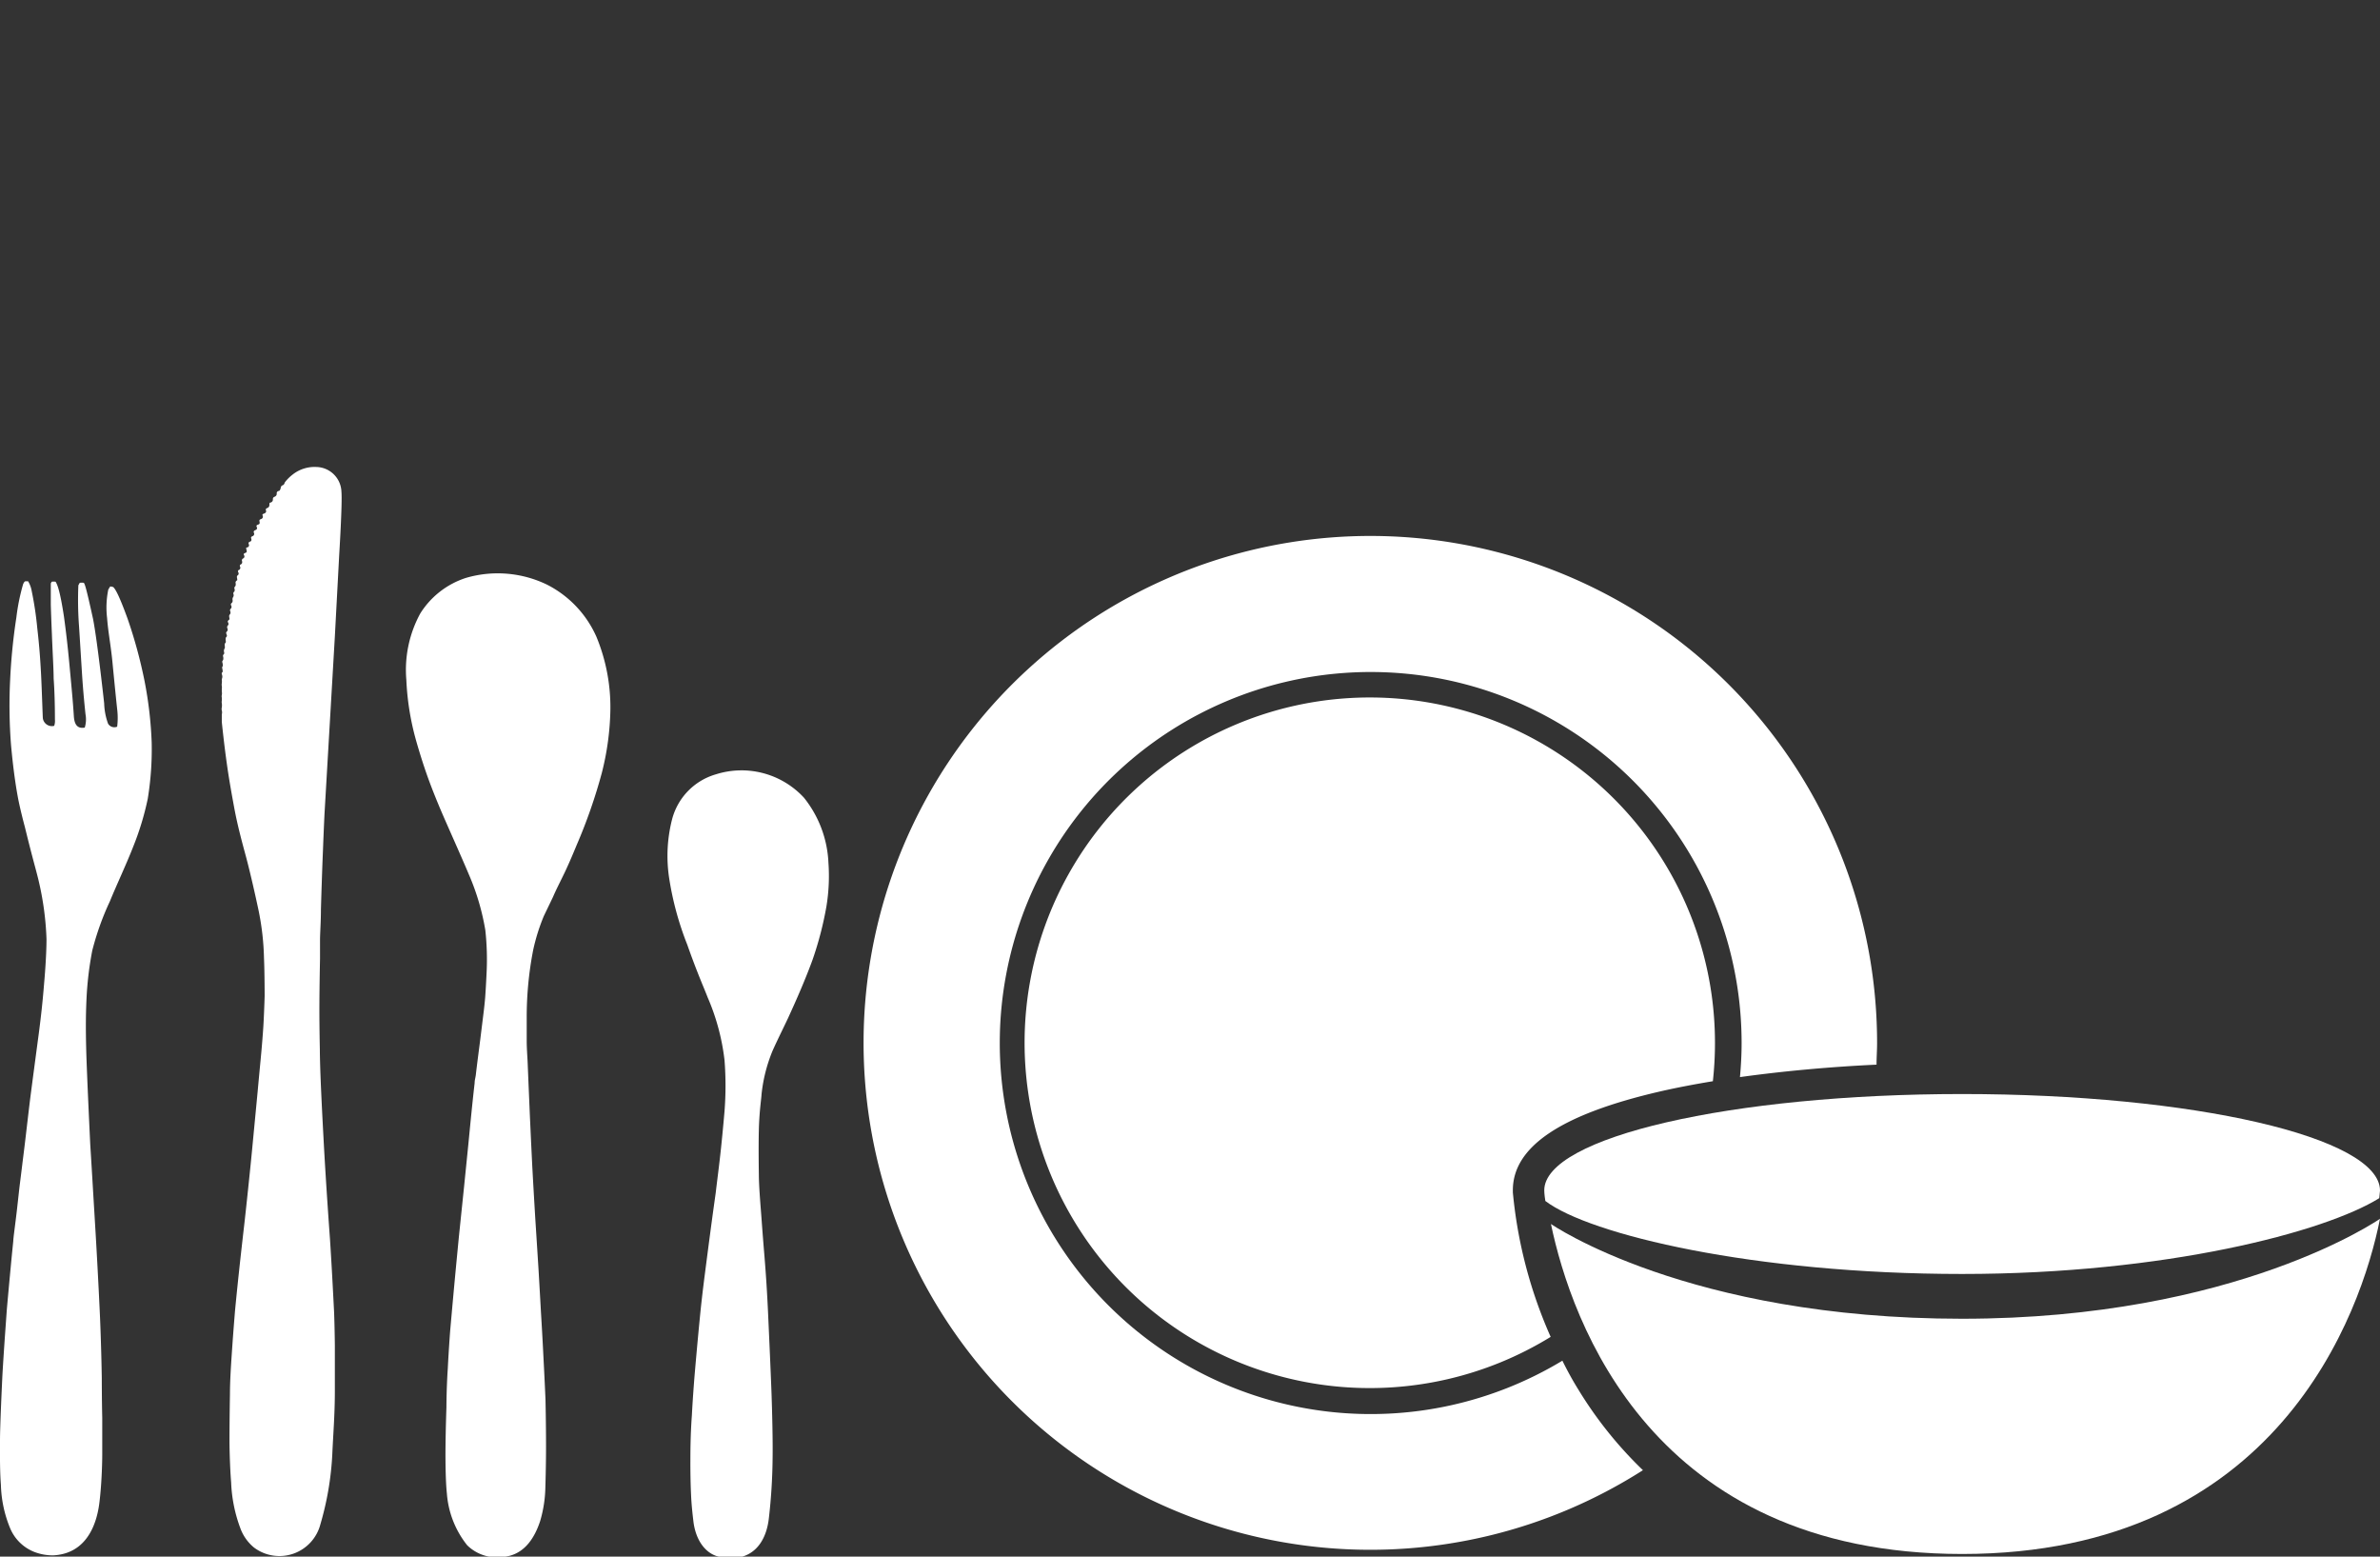 <svg id="Ebene_1" data-name="Ebene 1" xmlns="http://www.w3.org/2000/svg" viewBox="0 0 260 170"><rect x="0" y="0" width="260" height="170" fill="#333333" stroke="none"/><defs><style>.cls-1{fill:#fff;fill-rule:evenodd;}</style></defs><title>childrens_gifts</title><path class="cls-1" d="M5.81,169.86a5.63,5.63,0,0,1-2-.35,4.74,4.74,0,0,1-2.71-2.63,13.25,13.25,0,0,1-1-4.69c-.1-1.31-.11-2.66-.1-4.81,0-1,.06-2.54.12-4s.14-3.12.14-3.12c.05-.93.15-2.47.25-3.94l.23-3.22c.07-.83.26-2.9.43-4.71.14-1.49.28-2.84.28-2.84,0-.31.21-1.78.38-3.24.14-1.23.28-2.51.28-2.51.09-.75.24-1.91.37-3,.18-1.4.33-2.69.33-2.69s.39-3.36.53-4.45.69-5.23.8-6.06c.06-.43.26-1.92.42-3.41s.26-2.79.26-2.79.26-2.82.26-4.83a32.36,32.36,0,0,0-.83-6.26c-.11-.51-.38-1.49-.69-2.66s-.61-2.38-.85-3.36C2.14,88.16,1.94,87,1.94,87c-.28-1.52-.54-3.45-.74-5.7a55.92,55.92,0,0,1-.09-7.09,64,64,0,0,1,.68-6.79,22.45,22.45,0,0,1,.74-3.64,1.72,1.72,0,0,1,.12-.21.19.19,0,0,1,.17-.09h.25a3.12,3.12,0,0,1,.4,1.1,36.76,36.76,0,0,1,.6,4c.24,2.07.33,3.48.41,4.94s.17,4.38.2,4.91a1,1,0,0,0,1.24.84A1.65,1.65,0,0,0,6,78.57c0-.41,0-2.58-.14-4.49,0-1-.12-2.92-.19-4.82-.06-1.37-.1-2.53-.12-3.19,0-.28,0-.6,0-.6,0-.82,0-1.76,0-1.76l.1-.18a1.46,1.46,0,0,1,.42,0c.22.33.51,1.13.92,3.83.39,2.86.55,4.75.71,6.46s.28,3,.37,4.44c.06.77.32,1.36,1.19,1.2A3.06,3.06,0,0,0,9.34,78c-.08-.77-.25-2.37-.38-4.41s-.24-3.89-.33-5.25a38.4,38.4,0,0,1-.07-4.42l.15-.27a1.47,1.47,0,0,1,.45,0c.12.19.23.41,1,3.92.48,2.43,1.22,9.25,1.22,9.25a7.11,7.11,0,0,0,.42,2.2.79.79,0,0,0,1,.34,7.85,7.85,0,0,0,0-1.91c-.11-1-.35-3.42-.52-5.18S11.81,69,11.7,67.5a9.68,9.68,0,0,1,.13-3.11c.11-.19.21-.34.21-.34a1,1,0,0,1,.34.07c.21.21.59.78,1.57,3.48a51.92,51.92,0,0,1,1.84,6.77,43.13,43.13,0,0,1,.78,6.71,33.53,33.53,0,0,1-.43,6.16,30.89,30.89,0,0,1-1.61,5.28c-.76,1.94-1.79,4.11-2.52,5.9a30.31,30.31,0,0,0-1.93,5.39,36.41,36.41,0,0,0-.61,4.89c-.09,1.73-.12,3.35-.05,6S9.86,125,9.86,125s.16,2.53.3,4.94c.16,2.63.31,5.16.31,5.16s.28,4.76.46,8.84c.15,3.61.19,6.6.19,6.6s0,2.16.05,4.31c0,2,0,4,0,4s0,2.51-.27,4.9C10.79,164.73,10.34,169.64,5.81,169.86Z"/><path class="cls-1" d="M27.74,169a4.91,4.91,0,0,1-1.49-2.12,16,16,0,0,1-1-5c-.07-.82-.16-2.46-.18-4.34,0-2.51.05-5.26.05-5.26,0-1.49.12-3.27.24-5,.15-2.18.32-4.19.32-4.19s.19-2,.44-4.32.56-5,.56-5c.17-1.47.65-6,.84-8l.62-6.49c.16-1.76.31-3.32.31-3.32s.19-1.9.32-3.87c.09-1.57.14-3.3.14-3.3s0-2.55-.07-4.13a28.9,28.9,0,0,0-.7-5.73c-.18-.85-.8-3.65-1.31-5.53s-.92-3.43-1.27-5.33c-.16-.88-.51-2.73-.78-4.67-.32-2.25-.55-4.56-.55-4.56s0-.32,0-.82a.78.78,0,0,0,0-.43.72.72,0,0,1,0-.33,1.48,1.48,0,0,0,0-.46.71.71,0,0,1,0-.26,2.31,2.31,0,0,0,0-.37.55.55,0,0,1,0-.25,1.15,1.15,0,0,0,0-.41c0-.09,0-.15,0-.24a1.25,1.25,0,0,0,0-.37.77.77,0,0,1,0-.27,1.41,1.41,0,0,0,0-.39c0-.13.06-.19.06-.34s-.06-.25-.07-.35.11-.14.11-.22a2,2,0,0,0-.05-.34.25.25,0,0,1,.06-.25c0-.07,0-.26-.05-.4s.07-.22.09-.28a.73.73,0,0,0,0-.33c-.05-.15,0-.21.08-.3s0-.24,0-.35.05-.22.09-.29,0-.22,0-.32a.31.31,0,0,1,.1-.29c.05-.07,0-.23,0-.35s0-.19.08-.27.08-.15,0-.34.08-.25.11-.32a.31.31,0,0,0,0-.28.27.27,0,0,1,.06-.32c.1-.11.07-.22,0-.35s.07-.22.14-.28,0-.22,0-.32a.28.28,0,0,1,.09-.27.37.37,0,0,0,0-.38c0-.1,0-.18.11-.25a.31.31,0,0,0,0-.35c-.05-.11,0-.19.1-.27a.36.36,0,0,0,.06-.33c0-.14,0-.19.09-.33a.4.4,0,0,0,0-.33c0-.09,0-.16.11-.23a.43.43,0,0,0,0-.36c0-.15.09-.21.13-.27a.73.73,0,0,0,0-.36.29.29,0,0,1,.15-.23c.09,0,0-.27,0-.39s.1-.18.14-.22.09-.12,0-.31.09-.22.14-.26a.26.26,0,0,0,.06-.33c-.08-.2.09-.23.16-.29s.1-.18.06-.32a.22.22,0,0,1,.12-.28.24.24,0,0,0,.11-.34c-.1-.17,0-.22.14-.27s.18-.12.11-.36,0-.21.1-.24a.24.24,0,0,0,.16-.34c-.07-.18,0-.24.16-.3s.14-.23.1-.34,0-.18.13-.24a.26.26,0,0,0,.17-.37c-.09-.19.08-.27.19-.31a.22.22,0,0,0,.12-.32c-.08-.16,0-.22.15-.27s.2-.11.15-.34.1-.22.23-.29a.26.26,0,0,0,.11-.35c-.05-.12,0-.17.15-.22s.28-.17.22-.33,0-.22.14-.28a.34.34,0,0,0,.23-.35c0-.19,0-.22.14-.25a.33.33,0,0,0,.24-.36c0-.23.15-.24.25-.3a.33.33,0,0,0,.17-.32.25.25,0,0,1,.21-.28c.13,0,.2-.2.23-.35a.31.31,0,0,1,.23-.28c.17-.08.17-.23.23-.33a4.72,4.72,0,0,1,.86-.85A3.86,3.86,0,0,1,34.57,51a2.8,2.8,0,0,1,2.73,2.7c.11,1.24-.24,6.83-.24,6.83l-.48,9L35.45,88.89s-.08,1.65-.17,4c-.08,1.92-.16,4.34-.22,6.4,0,1.27-.08,2.33-.1,3.24,0,1.27,0,2.17,0,2.17s-.06,2.74-.07,5.41c0,2.21.05,4.44.05,4.44s0,1,.07,2.86.19,4.27.33,6.85c.27,5.15.71,11.09.71,11.09s.1,1.55.19,3.13c.13,2.29.26,4.89.26,4.89s.06,1.6.08,3.57c0,1.73,0,3.76,0,5,0,2.6-.19,4.79-.28,6.91A32.78,32.78,0,0,1,35,166.47,4.62,4.62,0,0,1,27.74,169Z"/><path class="cls-1" d="M53.43,170a4.6,4.6,0,0,1-2.4-1.25,10.28,10.28,0,0,1-2.21-5.64c-.12-1.08-.17-3.11-.15-5.14s.1-4.27.1-4.27,0-2.08.15-4.26c.1-2,.25-4,.25-4s.25-2.86.52-5.76c.21-2.24.45-4.7.45-4.7l.56-5.41c.22-2.17.45-4.46.45-4.46.15-1.49.39-4.11.7-6.82,0-.33.09-.57.13-.9.16-1.38.34-2.72.48-3.82l.26-2.11c.07-.57.19-1.45.28-2.5.09-1.22.15-2.58.15-2.58a29.31,29.31,0,0,0-.13-4.79,26.09,26.09,0,0,0-1.8-6.09c-.62-1.49-2.19-5-2.72-6.22-.25-.57-1.12-2.58-1.8-4.49-.76-2.13-1.31-4.15-1.31-4.15a29.05,29.05,0,0,1-1-6.39A12.88,12.88,0,0,1,45.91,67a9.24,9.24,0,0,1,5-3.89,12.36,12.36,0,0,1,8.83.73,11.7,11.7,0,0,1,5.41,5.69,20.13,20.13,0,0,1,1.53,8,29.89,29.89,0,0,1-.93,6.86A57.75,57.75,0,0,1,63,92.28c-.33.8-.76,1.83-1.21,2.79s-1,2-1.38,2.89c-.61,1.27-1,2.08-1,2.08a21.5,21.5,0,0,0-1.16,3.69,38.24,38.24,0,0,0-.71,7.4c0,.56,0,1.52,0,2.52s.09,1.82.12,2.83c.11,2.65.22,5.23.22,5.23s.13,2.93.28,5.89c.15,2.74.32,5.54.32,5.54s.18,2.76.35,5.49c.14,2.37.27,4.75.27,4.75s.15,2.4.27,4.88c.12,2.23.22,4.56.22,4.56s.06,2.58.06,5.14c0,2.15-.07,4.36-.07,4.36a13.88,13.88,0,0,1-.58,3.82c-.6,1.81-1.62,3.34-3.37,3.78A5.73,5.73,0,0,1,53.43,170Z"/><path class="cls-1" d="M80.59,170.12a5.74,5.74,0,0,1-2.33-.19c-1.35-.46-2.28-1.88-2.51-3.78-.09-.78-.21-1.77-.26-3-.08-1.69-.07-3.54-.07-3.54,0-.77,0-2.89.16-5,.12-2.29.31-4.53.31-4.53s.31-3.64.63-6.83c.21-2.05.49-4.17.49-4.17s.25-1.95.55-4.22.63-4.61.63-4.61c.12-1.07.37-2.9.58-4.9s.38-4,.38-4a36,36,0,0,0,0-5.56,24.26,24.26,0,0,0-1.85-6.88c-.38-1-1.13-2.64-2.22-5.74a33.55,33.55,0,0,1-2-7.41,16.11,16.11,0,0,1,.32-6.2,6.93,6.93,0,0,1,4.82-5,9.28,9.28,0,0,1,9.61,2.56,12.2,12.2,0,0,1,2.67,7.08A20.38,20.38,0,0,1,90.28,99a37.38,37.38,0,0,1-1.49,5.75c-.72,2-1.76,4.39-2.58,6.17-.21.5-1.26,2.59-1.81,3.83a17,17,0,0,0-1.21,4.8c0,.3-.24,1.78-.29,3.83s0,4.81,0,4.81c0,1.26.15,3.05.28,4.73.15,2.1.31,4,.31,4,.2,2.4.32,4.37.42,6.54s.32,7.1.38,8.87.15,5.07.11,7.08a61.66,61.66,0,0,1-.4,6.34C83.77,167.9,82.76,169.75,80.59,170.12Z"/><path class="cls-1" d="M214.35,139.13c22.22,0,39.63-4.58,45.57-8.28.06-.52.08-.83.08-.83,0-5.82-20.44-10.54-45.65-10.54S168.7,124.2,168.7,130c0,0,0,.43.12,1.16C173.63,134.83,191.58,139.13,214.35,139.13Z"/><path class="cls-1" d="M214.35,169.71c34.45,0,43.6-26.3,45.65-36.61,0,0-15.63,10.92-45.65,10.92s-44.92-10.35-44.92-10.35C171.65,144.25,180.42,169.71,214.35,169.71Z"/><path class="cls-1" d="M205,116.27c0-.78.06-1.56.06-2.35a55.36,55.36,0,1,0-25.58,46.64,43.92,43.92,0,0,1-7.12-8.91c-.62-1-1.16-2-1.68-3.05a40.52,40.52,0,1,1,19.58-34.68c0,1.25-.07,2.49-.18,3.71C194.64,117,199.67,116.52,205,116.27Z"/><path class="cls-1" d="M181.3,119.21c1.82-.42,3.77-.79,5.82-1.13a38.1,38.1,0,0,0,.23-4.16A37.71,37.71,0,1,0,169.4,146a50.38,50.38,0,0,1-4.13-15.77V130C165.26,125.24,170.51,121.71,181.3,119.21Z"/></svg>